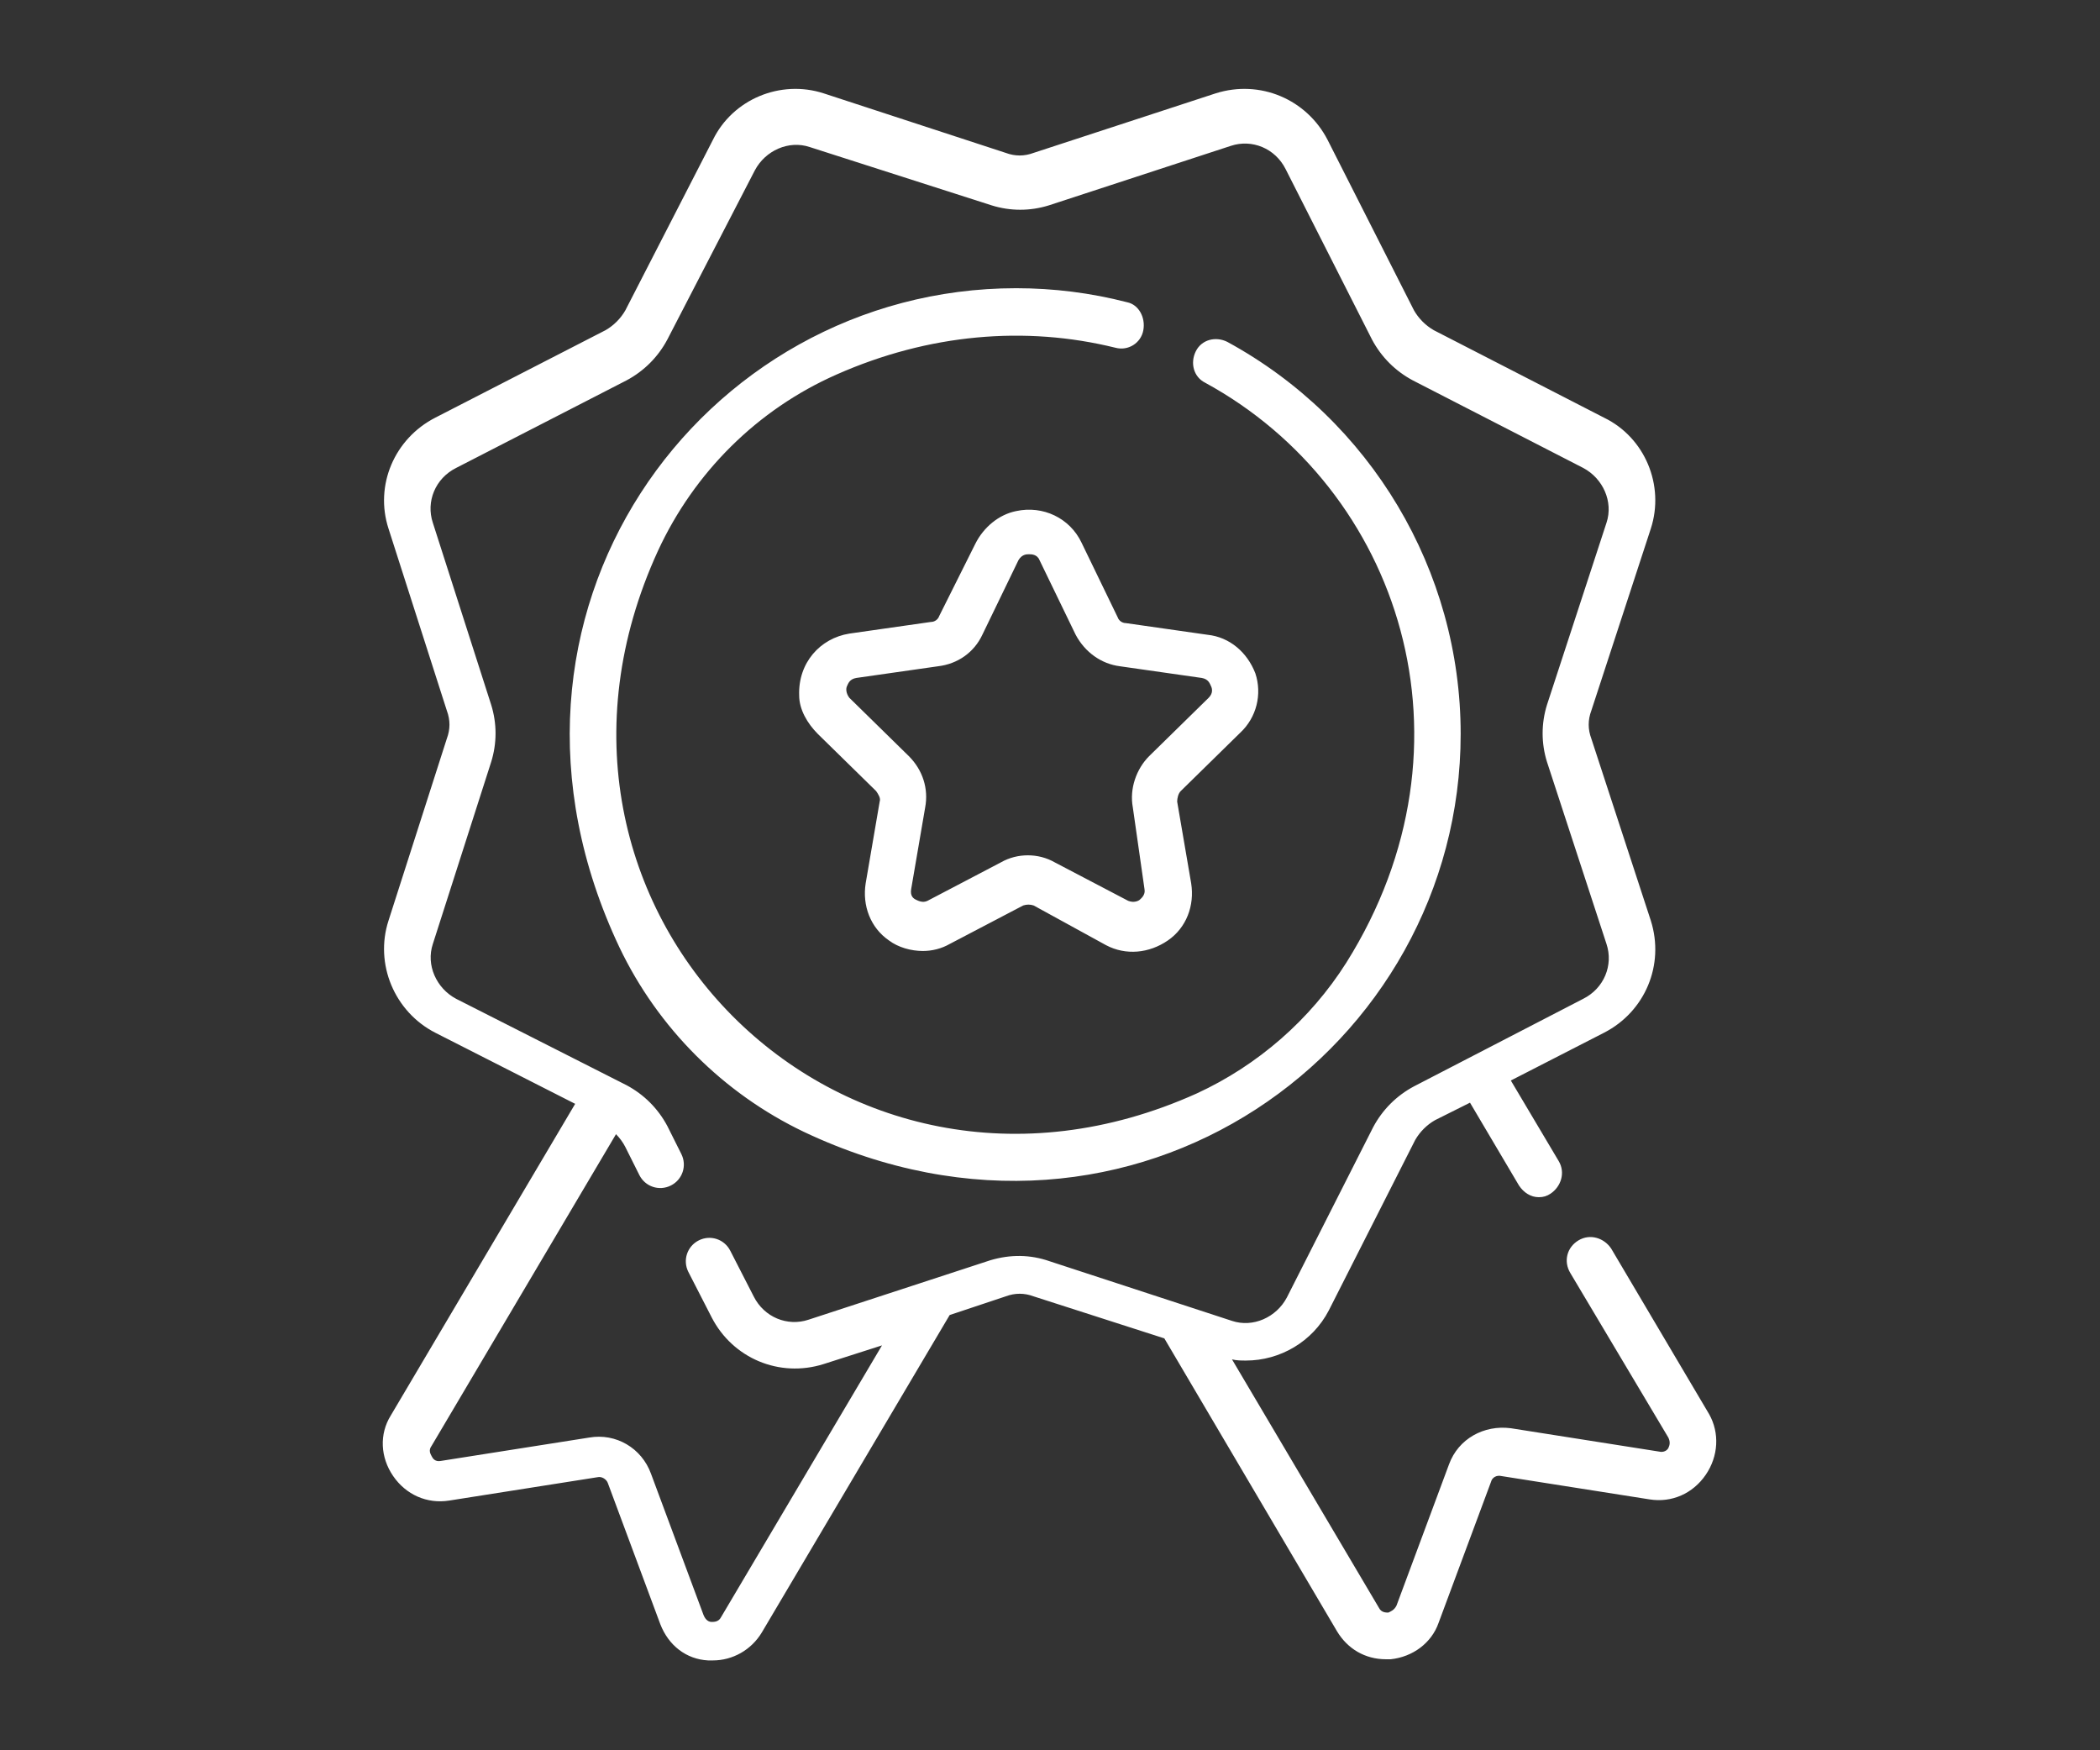 <?xml version="1.0" encoding="utf-8"?>
<!-- Generator: Adobe Illustrator 28.1.0, SVG Export Plug-In . SVG Version: 6.00 Build 0)  -->
<svg version="1.1" id="Layer_1" xmlns="http://www.w3.org/2000/svg" xmlns:xlink="http://www.w3.org/1999/xlink" x="0px" y="0px"
	 viewBox="0 0 180 150" style="enable-background:new 0 0 180 150;" xml:space="preserve">
<rect x="0" y="0" width="180" height="150" fill="#333333" stroke="none"/>
<style type="text/css">
	.st0{fill-rule:evenodd;clip-rule:evenodd;fill:#FFFFFF;}
</style>
<g id="a">
</g>
<g id="b">
</g>
<g id="c">
	<path class="st0" d="M146.5,121.2l-8.4-14.2c-0.6-0.9-1.8-1.3-2.8-0.7s-1.3,1.8-0.7,2.8l8.4,14.1c0.2,0.4,0.1,0.7,0,0.9
		s-0.4,0.4-0.8,0.3l-12.7-2c-2.3-0.3-4.5,0.9-5.3,3.1l-4.5,12.1c-0.2,0.4-0.5,0.5-0.7,0.6c-0.2,0-0.6,0-0.8-0.4l-12.6-21.3
		c0.4,0.1,0.8,0.1,1.2,0.1c2.9,0,5.7-1.6,7.1-4.3l7.4-14.6c0.4-0.7,1-1.3,1.7-1.7l3-1.5l4.2,7.1c0.4,0.6,1,1,1.7,1
		c0.4,0,0.7-0.1,1-0.3c0.9-0.6,1.3-1.8,0.7-2.8l-4.1-6.9l8-4.1c3.5-1.8,5.2-5.8,4-9.6l-5.1-15.6c-0.3-0.8-0.3-1.6,0-2.4l5.1-15.6
		c1.2-3.7-0.5-7.8-4-9.5l-14.6-7.5c-0.7-0.4-1.3-1-1.7-1.7L113.8,12c-1.8-3.5-5.8-5.2-9.6-4l-15.6,5.1c-0.8,0.3-1.6,0.3-2.4,0
		L70.6,8c-3.7-1.2-7.8,0.5-9.5,4l-7.5,14.6c-0.4,0.7-1,1.3-1.7,1.7l-14.6,7.5c-3.5,1.8-5.2,5.8-4,9.5l5,15.6c0.3,0.8,0.3,1.6,0,2.4
		l-5,15.6c-1.2,3.7,0.5,7.8,4,9.6l12,6.1l-15.8,26.7c-1,1.6-0.9,3.6,0.2,5.2c1.1,1.6,2.9,2.4,4.8,2.1l12.7-2
		c0.4-0.1,0.8,0.2,0.9,0.5l4.5,12.1c0.7,1.8,2.2,3,4.1,3.1c0.1,0,0.3,0,0.4,0c1.7,0,3.3-0.9,4.2-2.4l16.1-27.2l4.8-1.6
		c0.8-0.3,1.6-0.3,2.4,0l11.2,3.6l14.8,25.1c0.9,1.5,2.4,2.4,4.2,2.4c0.1,0,0.3,0,0.4,0c1.9-0.2,3.5-1.4,4.1-3.1l4.5-12.1
		c0.1-0.4,0.5-0.6,0.9-0.5l12.7,2c1.9,0.3,3.7-0.5,4.8-2.1C147.3,124.8,147.4,122.8,146.5,121.2L146.5,121.2L146.5,121.2z M84.9,108
		l-15.6,5.1c-1.8,0.6-3.8-0.2-4.7-2l-2-3.9c-0.5-1-1.7-1.4-2.7-0.9S58.5,108,59,109l2,3.9c1.8,3.5,5.8,5.2,9.6,4l5-1.6l-13.8,23.3
		c-0.2,0.4-0.6,0.4-0.8,0.4s-0.5-0.1-0.7-0.6l-4.5-12.1c-0.8-2.2-3-3.5-5.3-3.1l-12.7,2c-0.5,0.1-0.7-0.2-0.8-0.4s-0.3-0.5,0-0.9
		l15.8-26.7c0.3,0.3,0.6,0.7,0.8,1.1l1.2,2.4c0.5,1,1.7,1.4,2.7,0.9s1.4-1.7,0.9-2.7l-1.2-2.4c-0.8-1.5-2-2.7-3.5-3.5l-14.6-7.4
		c-1.7-0.9-2.6-2.9-2-4.7l5-15.6c0.5-1.6,0.5-3.3,0-4.9l-5-15.6c-0.6-1.8,0.2-3.8,2-4.7l14.6-7.5c1.5-0.8,2.7-2,3.5-3.5l7.5-14.5
		c0.9-1.7,2.9-2.6,4.7-2l15.6,5c1.6,0.5,3.3,0.5,4.9,0l15.6-5.1c1.8-0.6,3.8,0.2,4.7,2l7.4,14.6c0.8,1.5,2,2.7,3.5,3.5l14.6,7.5
		c1.7,0.9,2.6,2.9,2,4.7l-5.1,15.6c-0.5,1.6-0.5,3.3,0,4.9l5.1,15.6c0.6,1.8-0.2,3.8-2,4.7l-14.5,7.5c-1.5,0.8-2.7,2-3.5,3.5
		l-7.4,14.6c-0.9,1.7-2.9,2.6-4.7,2L90,108.1C88.3,107.5,86.6,107.5,84.9,108L84.9,108L84.9,108L84.9,108z M125.2,62.9
		c0-14-7.7-26.9-20-33.6c-1-0.5-2.2-0.2-2.7,0.8s-0.2,2.2,0.8,2.7c16.7,9.1,23.9,30.9,12.1,49.7c-3.1,4.9-7.6,8.8-12.8,11.2
		c-30.6,13.8-60.2-16-46.2-46.5c3.1-6.7,8.5-12.1,15.3-15.1c7.9-3.5,16.2-4.2,23.9-2.3c1.1,0.3,2.2-0.4,2.4-1.5s-0.4-2.2-1.4-2.4
		c-3.1-0.8-6.3-1.2-9.5-1.2c-27,0-47.5,28-34,56.5C56.4,88.1,62,93.7,68.9,97C97.2,110.4,125.2,89.8,125.2,62.9L125.2,62.9
		L125.2,62.9L125.2,62.9z M107.6,57.7c0.6,1.8,0.1,3.8-1.3,5.1l0,0l-5.1,5c-0.2,0.2-0.3,0.6-0.3,0.9l1.2,7c0.3,1.9-0.4,3.8-2,4.9
		s-3.6,1.3-5.3,0.4l-6.2-3.4c-0.3-0.1-0.6-0.1-0.9,0l-6.3,3.3c-0.7,0.4-1.5,0.6-2.3,0.6c-1,0-2.1-0.3-2.9-0.9c-1.6-1.1-2.3-3-2-4.9
		l1.2-7c0.1-0.3-0.1-0.6-0.3-0.9l-5-4.9c-0.9-0.9-1.6-2.1-1.6-3.3c-0.1-2.8,1.8-4.9,4.3-5.3l7-1c0.3,0,0.6-0.2,0.7-0.5l3.1-6.2
		c0.7-1.4,2-2.5,3.5-2.8c2.3-0.5,4.6,0.6,5.6,2.7l3.1,6.4c0.1,0.3,0.4,0.5,0.7,0.5l7,1C105.4,54.6,106.9,55.9,107.6,57.7L107.6,57.7
		L107.6,57.7z M97.1,69.2c-0.3-1.6,0.3-3.3,1.4-4.4l0,0l5.1-5c0.4-0.4,0.3-0.8,0.2-1s-0.2-0.6-0.8-0.7l-7-1c-1.6-0.2-3-1.2-3.8-2.7
		L89.1,48c-0.2-0.5-0.7-0.5-0.9-0.5s-0.6,0-0.9,0.5l-3.1,6.4c-0.7,1.5-2.1,2.5-3.8,2.7l-7,1c-0.6,0.1-0.7,0.5-0.8,0.7
		c-0.1,0.2-0.1,0.6,0.2,1l5.1,5c1.2,1.2,1.7,2.8,1.4,4.4l-1.2,7c-0.1,0.6,0.2,0.8,0.4,0.9s0.6,0.3,1,0.1l6.3-3.3
		c1.4-0.8,3.2-0.8,4.6,0l6.3,3.3c0.5,0.2,0.9,0,1-0.1s0.5-0.4,0.4-0.9L97.1,69.2L97.1,69.2L97.1,69.2z"/>
</g>
</svg>
